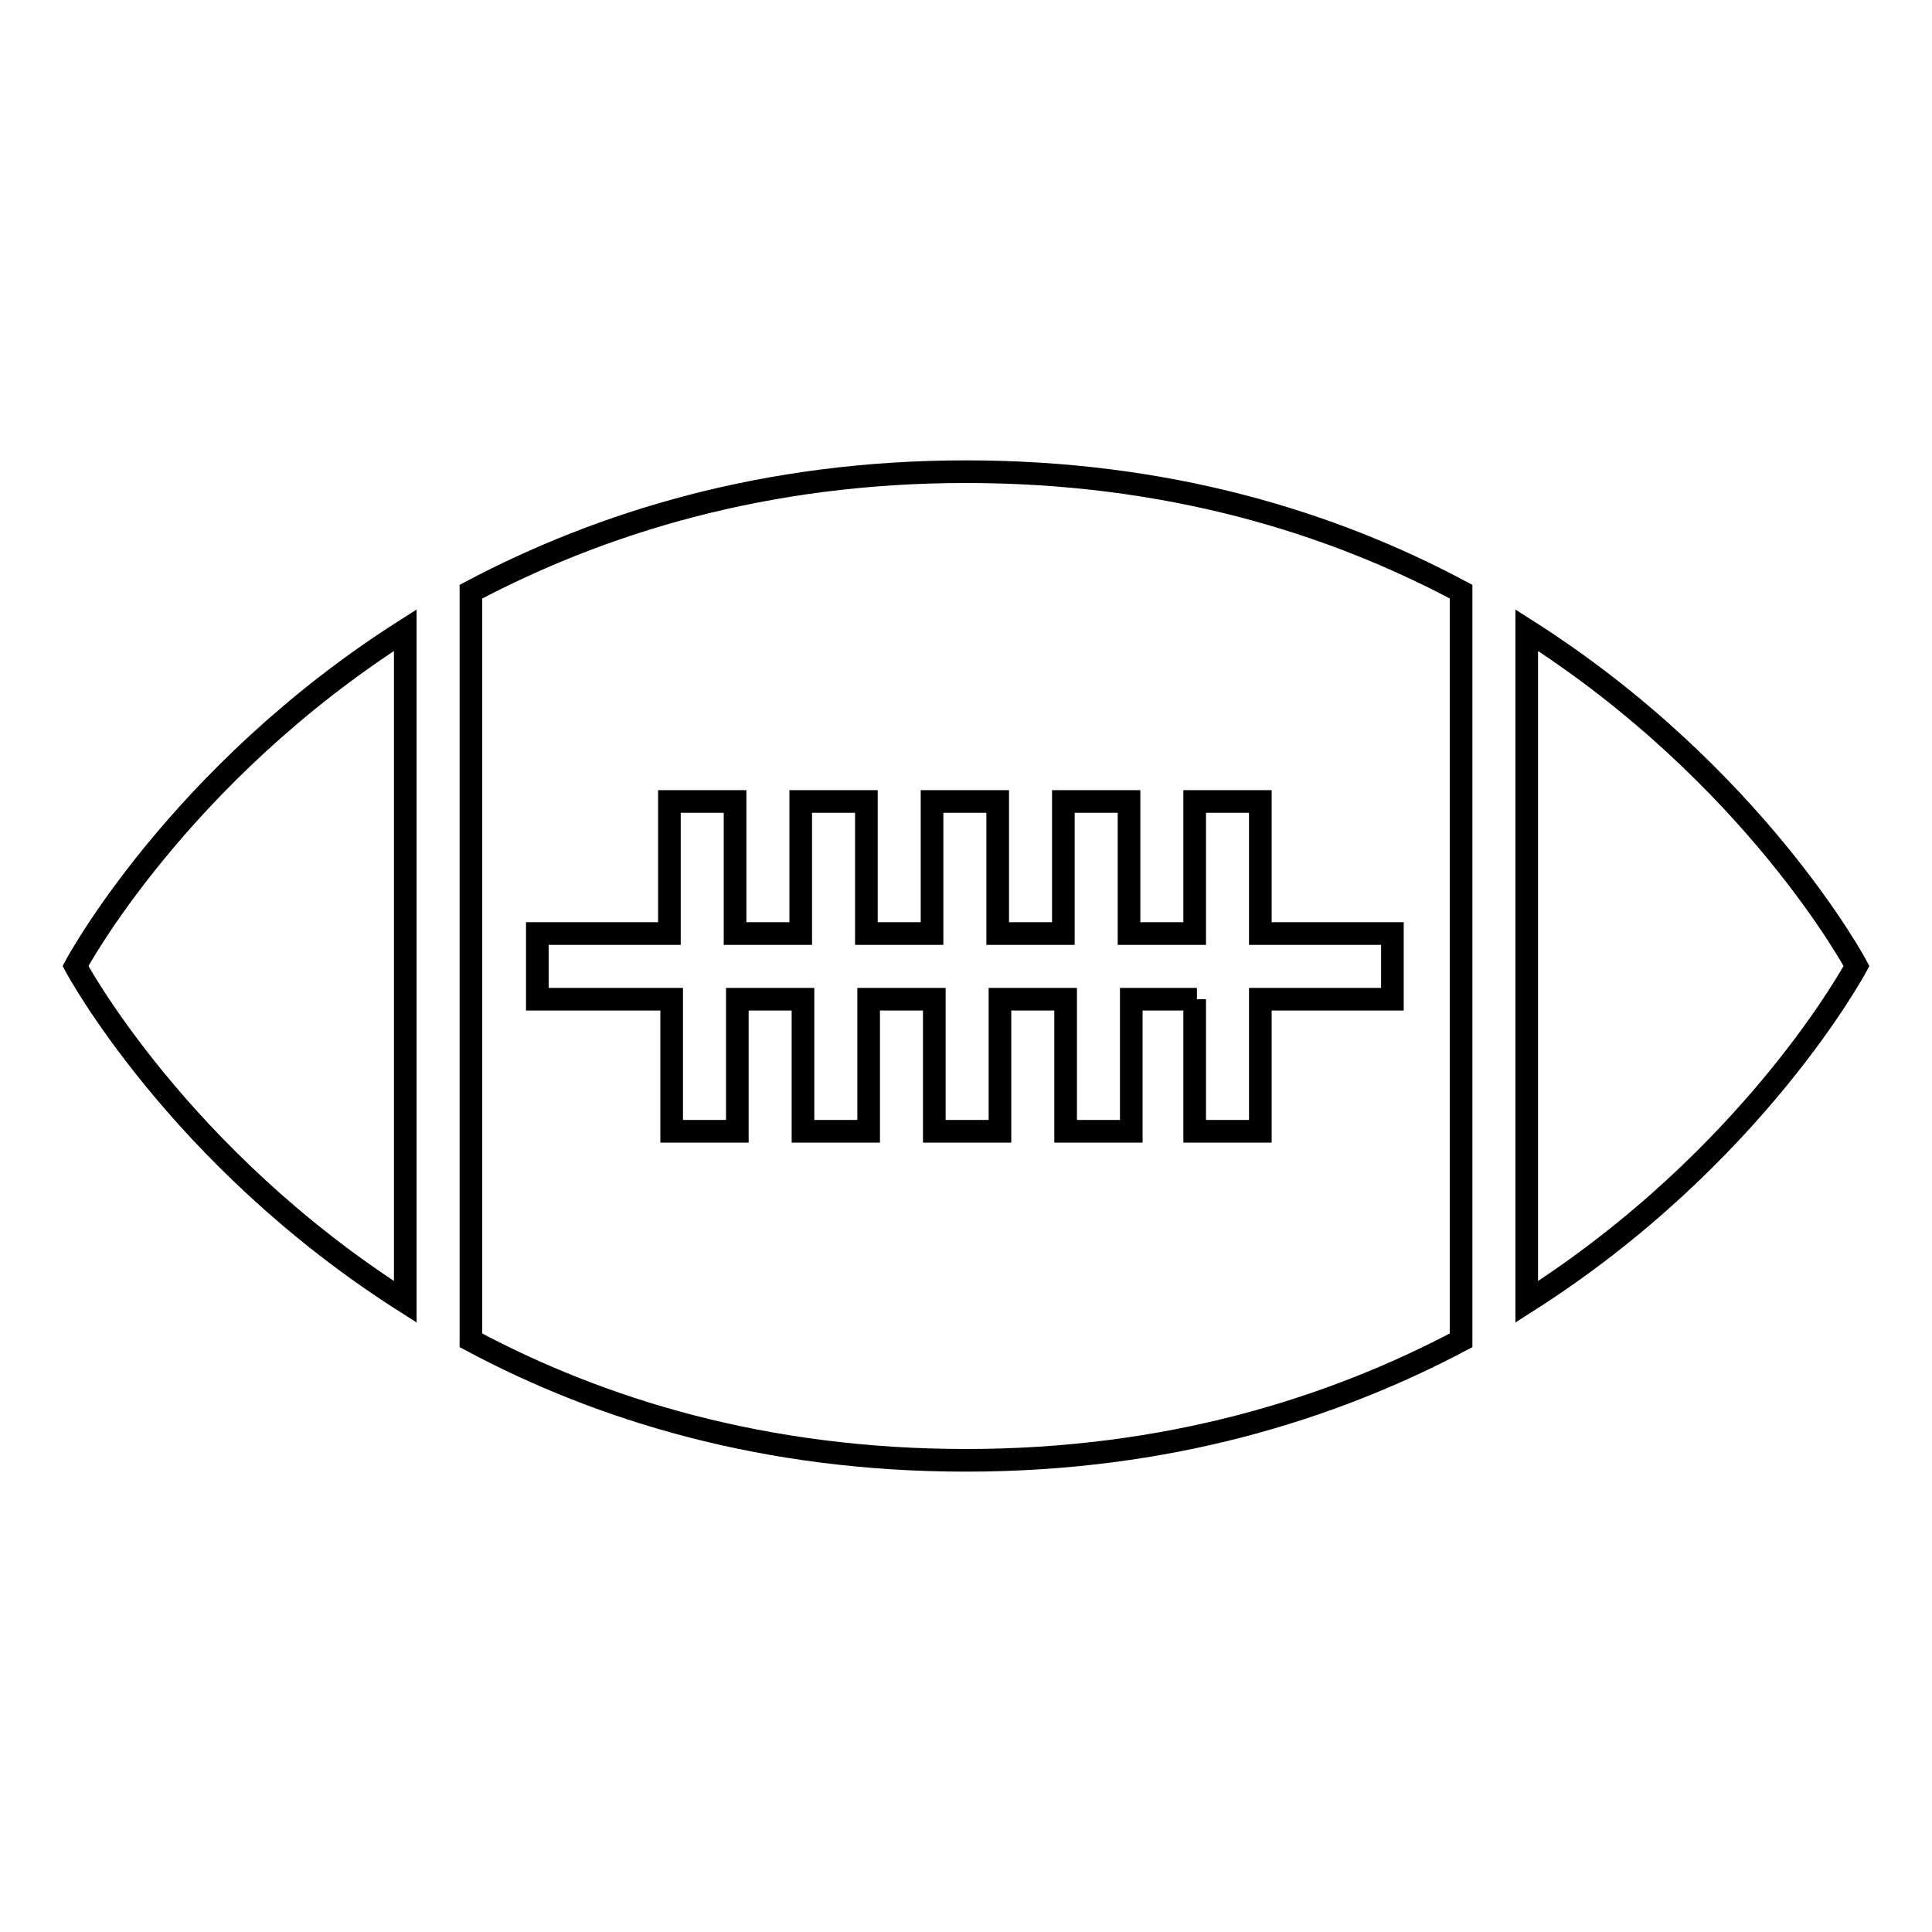 <?xml version="1.0" encoding="utf-8"?>
<!-- Svg Vector Icons : http://www.onlinewebfonts.com/icon -->
<!DOCTYPE svg PUBLIC "-//W3C//DTD SVG 1.1//EN" "http://www.w3.org/Graphics/SVG/1.1/DTD/svg11.dtd">
<svg version="1.1" xmlns="http://www.w3.org/2000/svg" xmlns:xlink="http://www.w3.org/1999/xlink" x="0px" y="0px" viewBox="0 0 256 256" enable-background="new 0 0 256 256" xml:space="preserve">
<g><g><path stroke-width="3" fill-opacity="0" stroke="#000000"  d="M158.6,132.4h-8.7v17.5h-8.7v-17.5h-8.7v17.5h-8.7v-17.5h-8.7v17.5h-8.7v-17.5h-8.7v17.5h-8.7v-17.5H71.2v-8.7h17.5v-17.5h8.7v17.5h8.7l0,0v-17.5h8.7v17.5h8.7v-17.5h8.7v17.5h8.7v-17.5h8.7v17.5h8.7v-17.5h8.7v17.5h17.5v8.7h-17.5v17.5h-8.7V132.4L158.6,132.4z M62.4,177.6c17.2,9.2,38.9,15.9,65.6,15.9c26.7,0,48.4-6.8,65.6-15.9l0,0V78.4c-17.2-9.2-38.9-15.9-65.6-15.9c-26.7,0-48.4,6.8-65.6,15.9V177.6L62.4,177.6L62.4,177.6z M53.7,172.5C23.5,153.3,10,128,10,128s13.5-25.3,43.7-44.5V172.5L53.7,172.5L53.7,172.5z M202.3,172.5C232.5,153.3,246,128,246,128s-13.5-25.3-43.7-44.5V172.5L202.3,172.5L202.3,172.5z"/></g></g>
</svg>